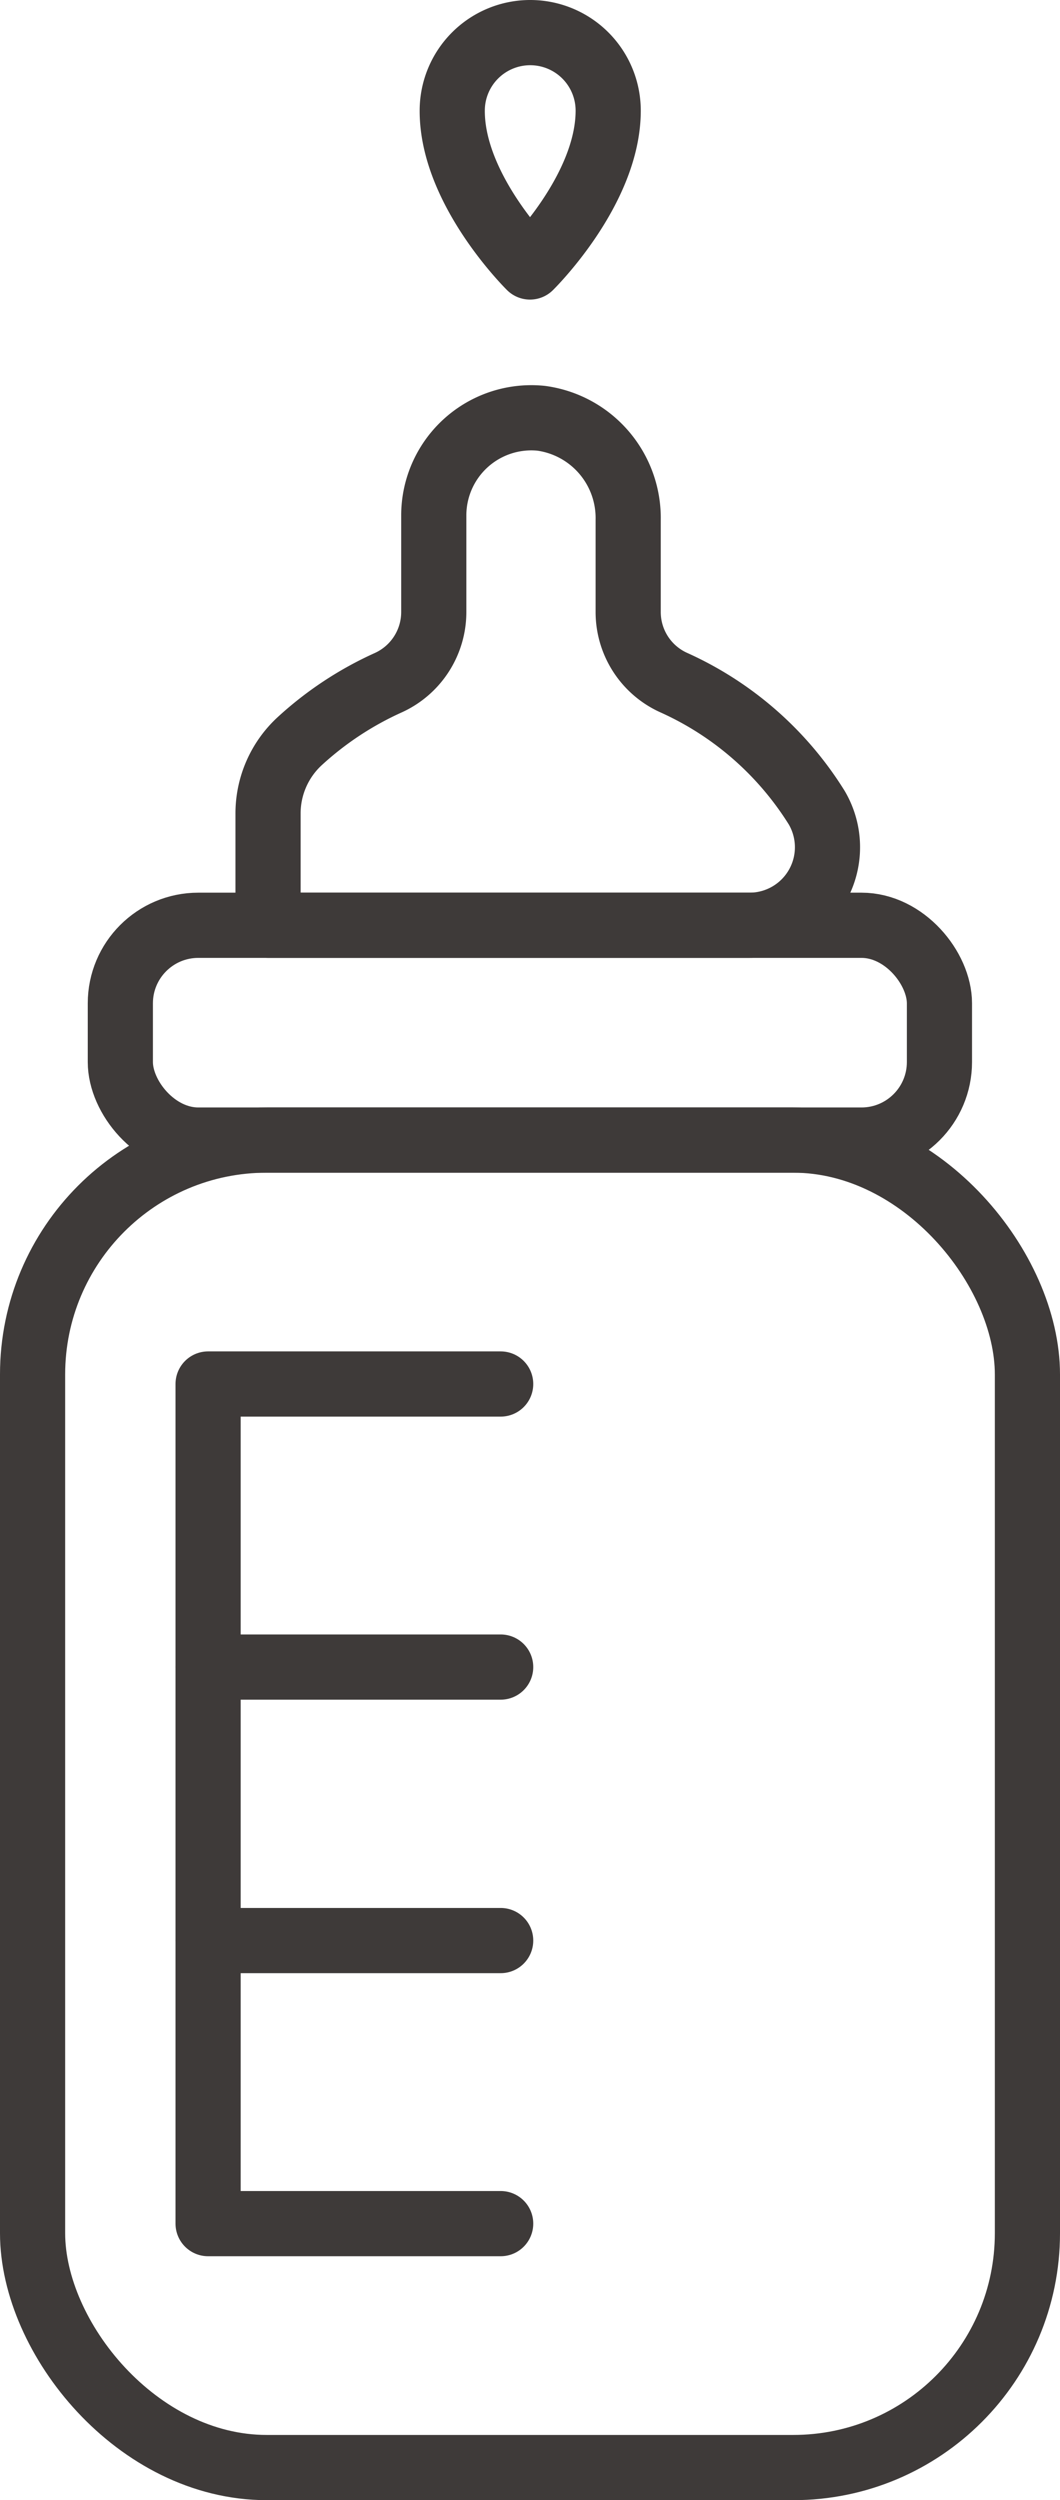 <svg xmlns="http://www.w3.org/2000/svg" viewBox="0 0 48.8 115"><defs><style>.cls-1{fill:none;stroke:#3e3a39;stroke-linecap:round;stroke-linejoin:round;stroke-width:3px;}</style></defs><title>howto1</title><g id="レイヤー_2" data-name="レイヤー 2"><g id="レイヤー_4" data-name="レイヤー 4"><rect class="cls-1" x="1.5" y="52.44" width="45.8" height="61.06" rx="10.78"/><rect class="cls-1" x="5.54" y="42.56" width="37.71" height="9.88" rx="3.59"/><path class="cls-1" d="M37.6,37.15A15,15,0,0,0,31,31.39a3.56,3.56,0,0,1-2.08-3.25V23.92a4.63,4.63,0,0,0-4-4.68,4.49,4.49,0,0,0-4.95,4.46v4.44a3.57,3.57,0,0,1-2.09,3.26,15.37,15.37,0,0,0-4.07,2.68,4.52,4.52,0,0,0-1.47,3.34v5.14H34.5A3.59,3.59,0,0,0,37.6,37.15Z"/><polyline class="cls-1" points="23.05 102.28 9.58 102.28 9.58 63.66 23.05 63.66"/><line class="cls-1" x1="23.05" y1="89.26" x2="9.58" y2="89.26"/><line class="cls-1" x1="23.05" y1="76.68" x2="9.58" y2="76.68"/><path class="cls-1" d="M24.4,12.28S28,8.75,28,5.09a3.59,3.59,0,0,0-7.18,0C20.81,8.75,24.4,12.28,24.4,12.28Z"/></g></g></svg>